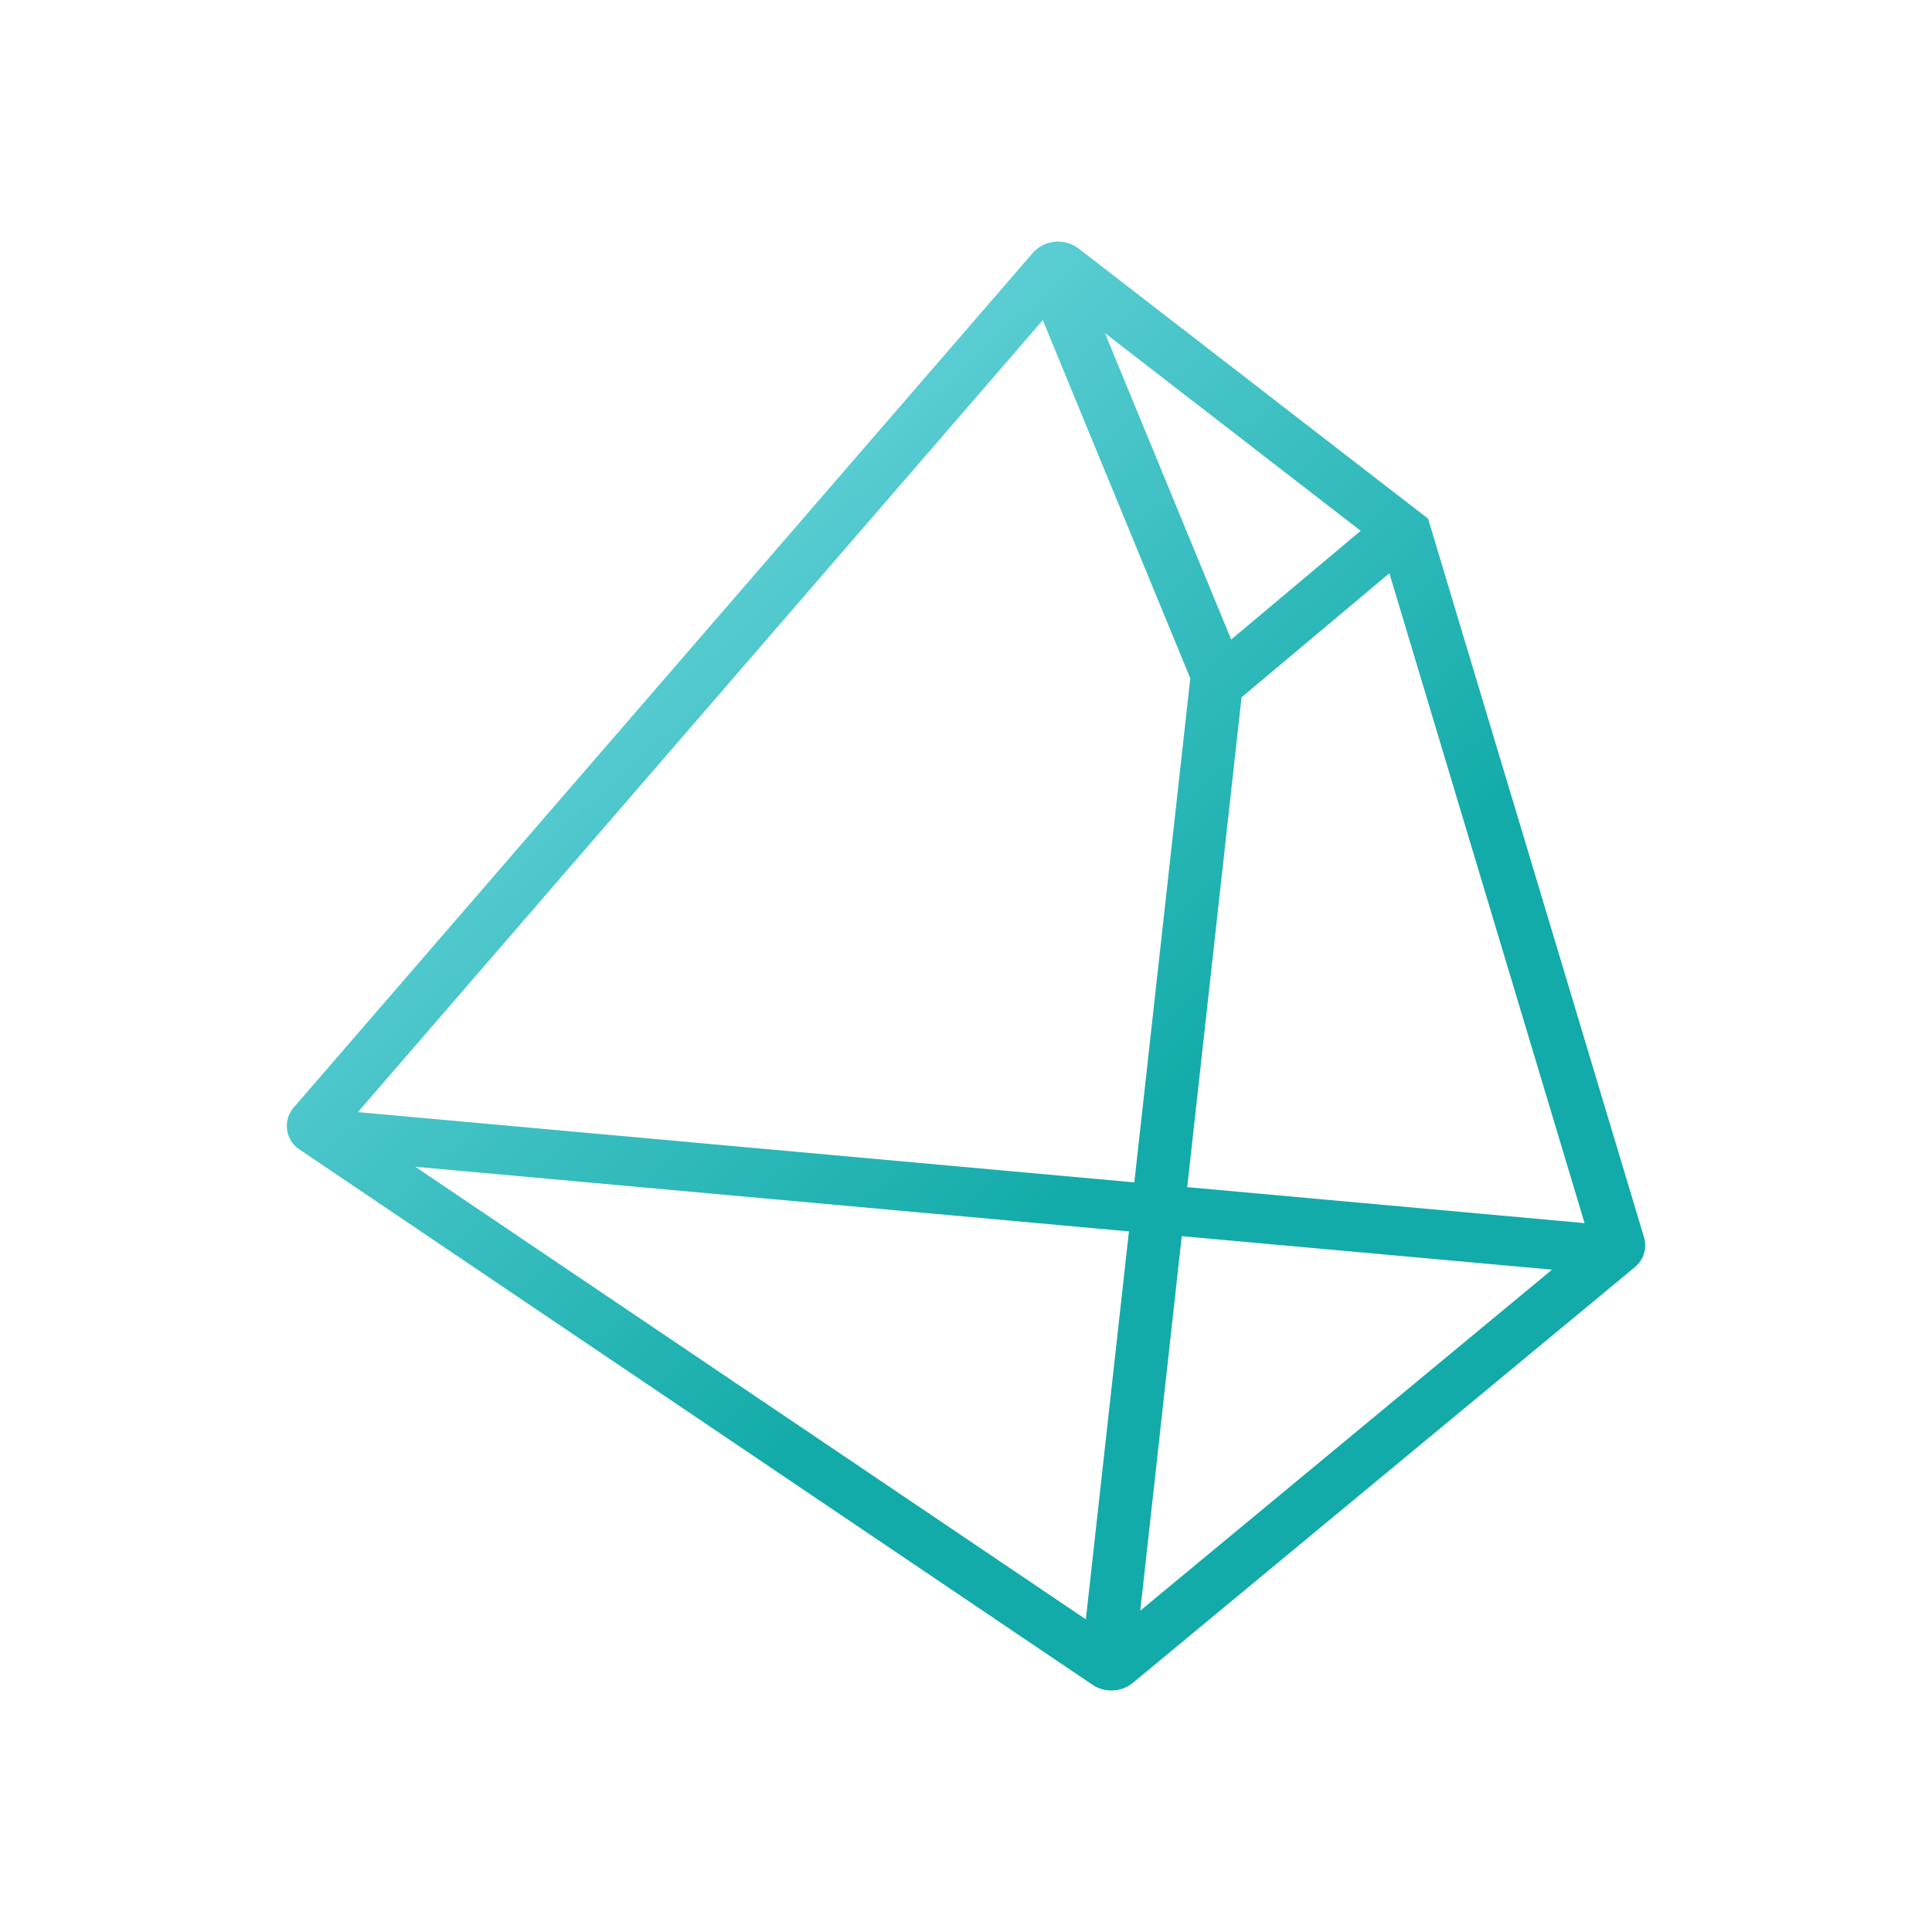 <svg xmlns="http://www.w3.org/2000/svg" width="1em" height="1em" viewBox="0 0 24 24"><g fill="none"><path fill="url(#SVGpnjMqd2r)" fill-rule="evenodd" d="M13.396 3.085a.42.42 0 0 0-.563.053L3.65 13.756a.35.35 0 0 0 .076.527l9.847 6.647c.15.101.357.092.497-.023l6.235-5.163a.35.35 0 0 0 .118-.373L17.74 6.443zm-8.95 10.73l9.645.873l.695-6.262l-1.832-4.449zm9.578 1.482l-8.865-.803l8.33 5.622zm.656.059l4.6.416l-5.115 4.236zm5.004-.162l-4.936-.447l.675-6.085l1.836-1.541zm-2.781-8.6l-1.609 1.35l-1.568-3.806z" clip-rule="evenodd"/><defs><linearGradient id="SVGpnjMqd2r" x1="5.634" x2="16.474" y1="4.44" y2="16.349" gradientUnits="userSpaceOnUse"><stop stop-color="#79DCE5"/><stop offset=".807" stop-color="#12ABA9"/></linearGradient></defs></g></svg>